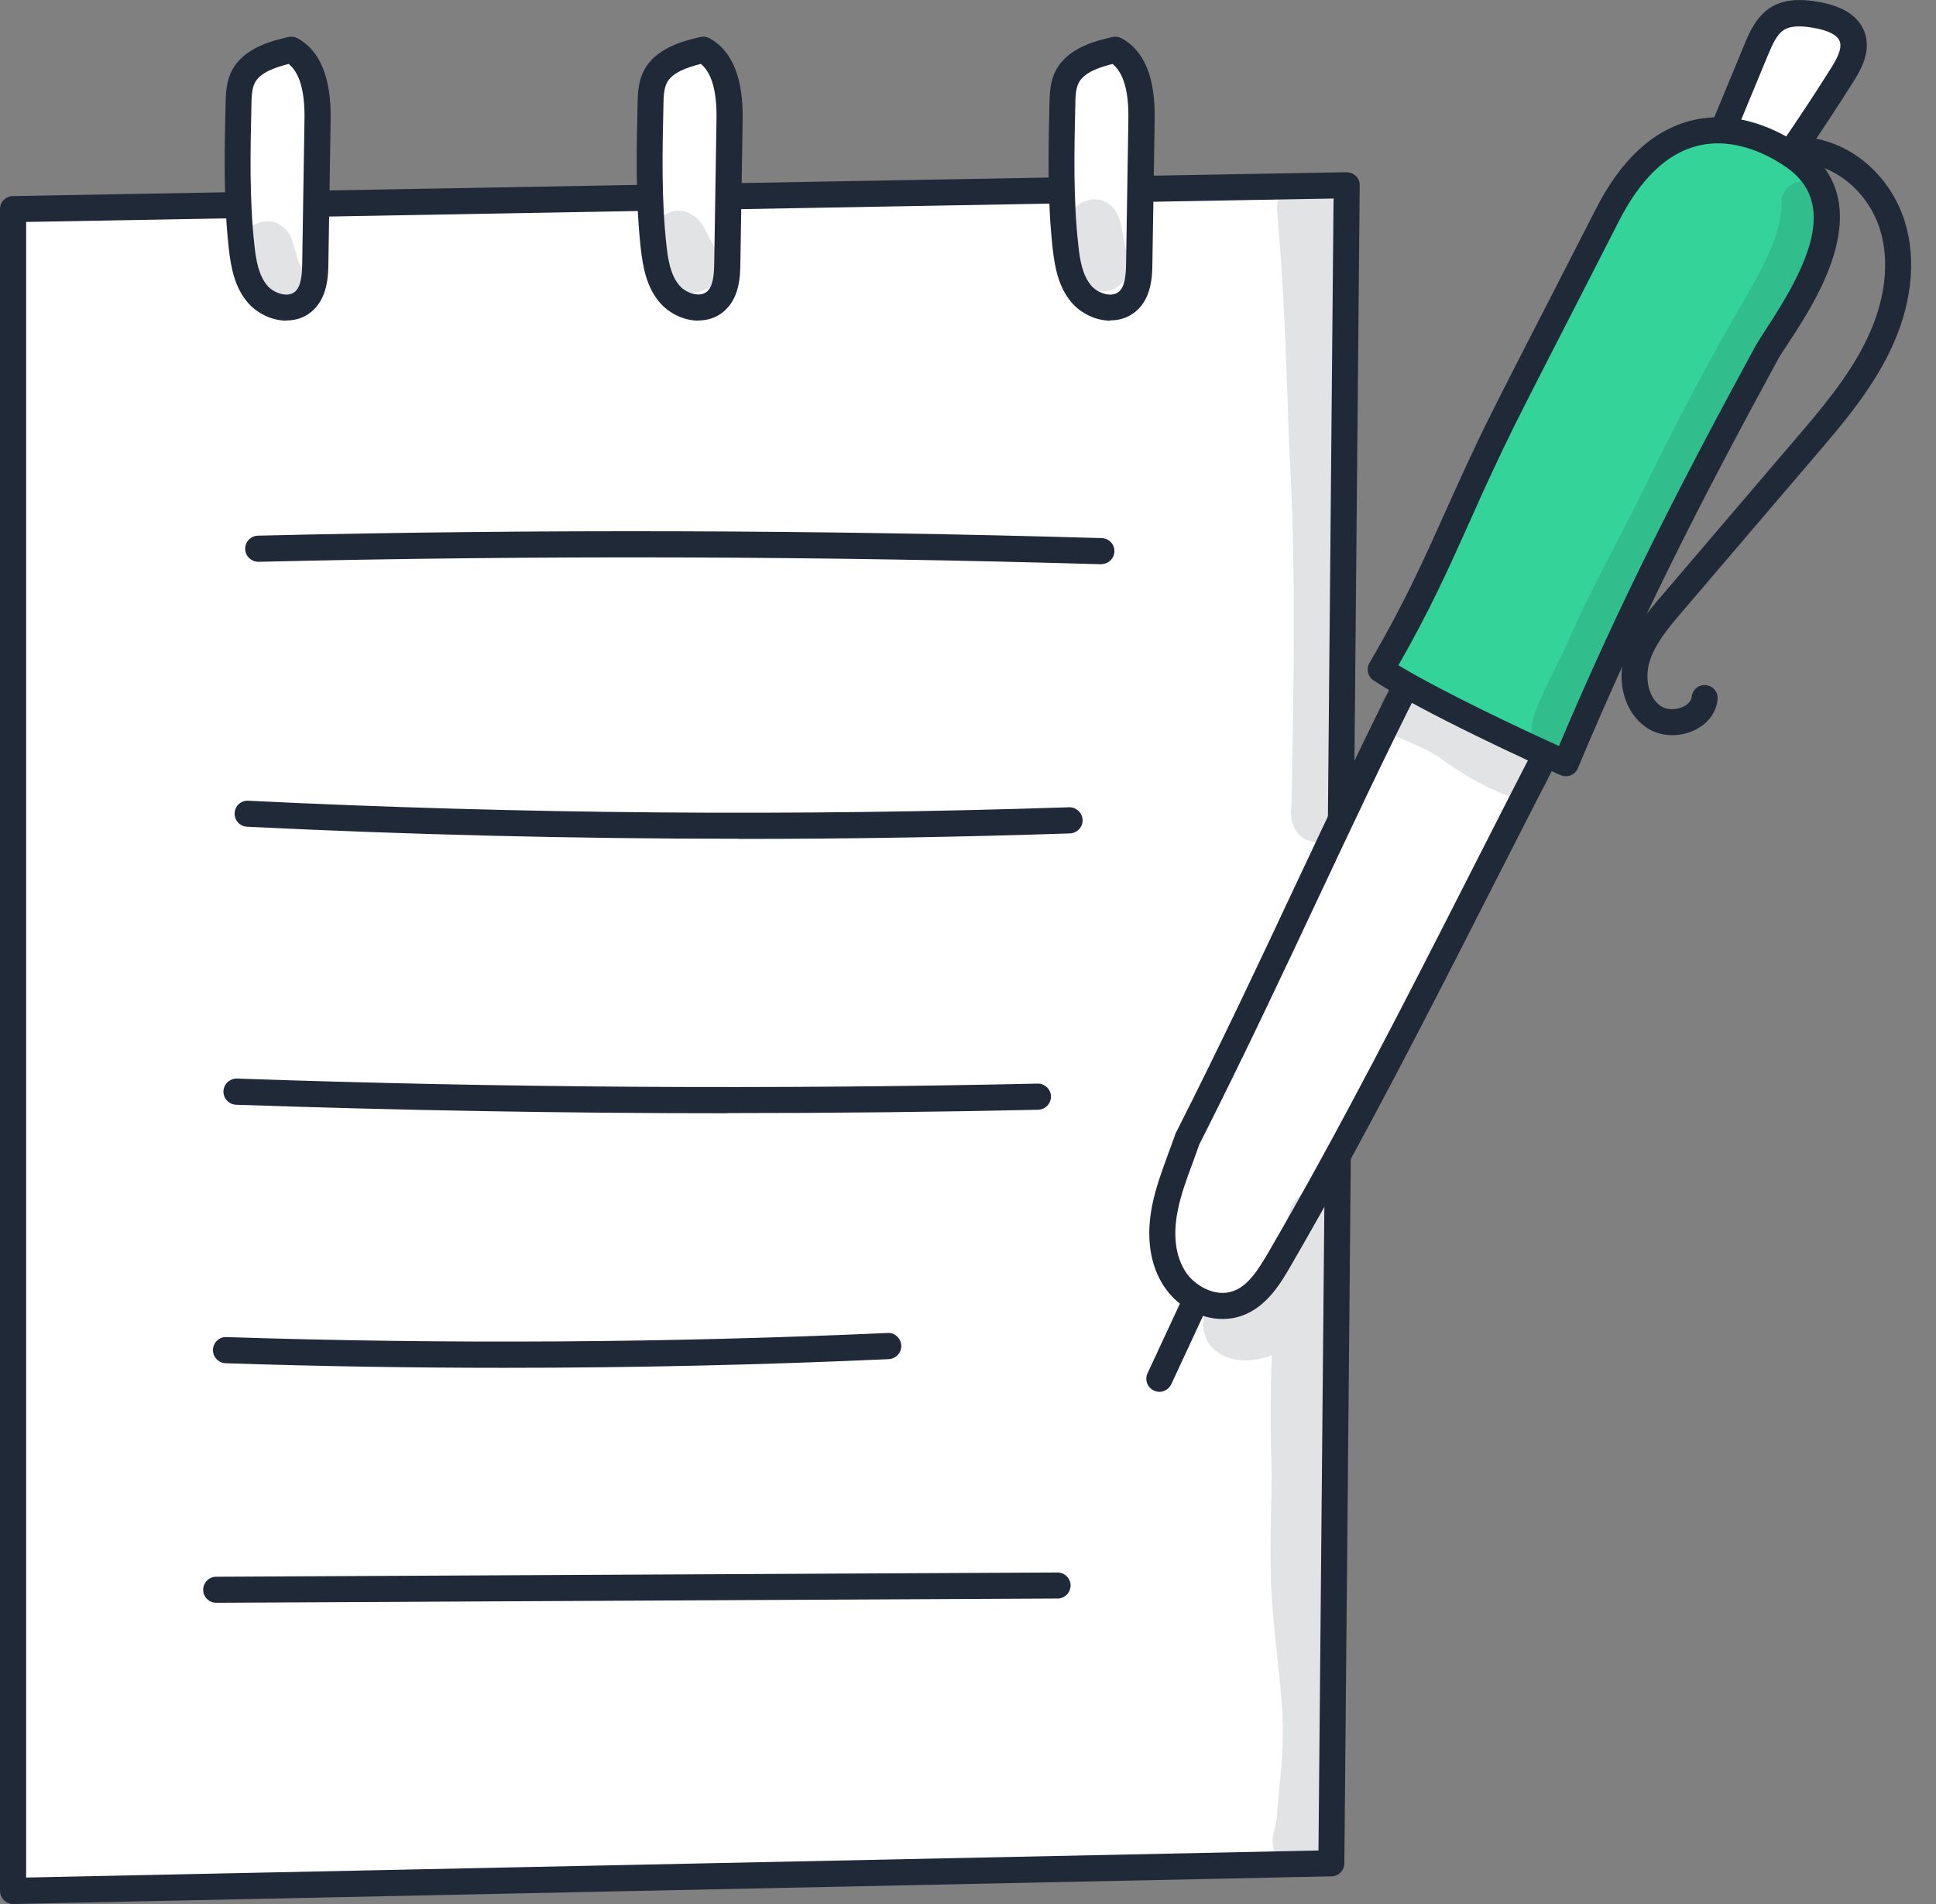 <svg width="61" height="60" viewBox="0 0 61 60" fill="none" xmlns="http://www.w3.org/2000/svg">
<rect x="0" y="0" width="61" height="60" fill="#808080" stroke="none"/>
<path d="M0.412 6.591V59.588L41.951 58.716L42.435 5.839L0.412 6.591Z" fill="white"/>
<path d="M0.412 60C0.307 60 0.201 59.957 0.125 59.88C0.048 59.803 0 59.698 0 59.588V6.591C0 6.366 0.177 6.184 0.403 6.179L42.425 5.427C42.535 5.427 42.641 5.47 42.722 5.547C42.799 5.623 42.847 5.733 42.842 5.844L42.358 58.72C42.358 58.941 42.176 59.123 41.955 59.128L0.417 60H0.407H0.412ZM0.824 6.994V59.166L41.543 58.313L42.018 6.256L0.824 6.994Z" fill="#1F2937"/>
<path d="M54.348 3.965C54.679 3.165 55.009 2.369 55.34 1.569C55.498 1.186 55.68 0.774 56.044 0.568C56.385 0.371 56.811 0.4 57.199 0.467C57.669 0.544 58.196 0.721 58.359 1.157C58.512 1.564 58.273 2 58.043 2.369C57.506 3.227 56.945 4.071 56.37 4.9C56.246 5.077 56.116 5.259 55.929 5.369C55.771 5.46 55.589 5.489 55.407 5.489C54.98 5.489 54.549 5.302 54.31 4.957C54.075 4.612 54.075 4.109 54.343 3.96L54.348 3.965Z" fill="white"/>
<path d="M55.407 5.901C54.822 5.901 54.276 5.628 53.974 5.187C53.758 4.876 53.677 4.473 53.759 4.133C53.802 3.956 53.888 3.802 54.013 3.697L54.961 1.406C55.11 1.042 55.34 0.491 55.843 0.203C56.308 -0.06 56.849 -0.017 57.266 0.055C58.062 0.184 58.556 0.505 58.747 1.004C58.987 1.641 58.584 2.274 58.393 2.58C57.851 3.438 57.286 4.296 56.711 5.13C56.586 5.312 56.413 5.561 56.136 5.719C55.934 5.839 55.69 5.896 55.412 5.896L55.407 5.901ZM54.559 4.315C54.535 4.373 54.535 4.564 54.645 4.727C54.794 4.943 55.091 5.082 55.402 5.082C55.532 5.082 55.642 5.058 55.719 5.015C55.824 4.952 55.915 4.828 56.025 4.67C56.596 3.85 57.156 3.002 57.688 2.154C57.875 1.861 58.052 1.526 57.966 1.301C57.889 1.099 57.592 0.951 57.123 0.874C56.835 0.826 56.476 0.793 56.236 0.927C55.996 1.061 55.858 1.373 55.709 1.727L54.717 4.123C54.683 4.205 54.626 4.272 54.549 4.315H54.559Z" fill="#1F2937"/>
<path d="M9.177 1.569C8.593 1.708 7.931 1.895 7.668 2.427C7.534 2.691 7.529 2.993 7.519 3.285C7.486 4.785 7.452 6.285 7.615 7.775C7.673 8.302 7.768 8.853 8.118 9.261C8.463 9.668 9.139 9.85 9.556 9.51C9.901 9.227 9.934 8.729 9.939 8.288C9.963 6.778 9.987 5.264 10.011 3.754C10.025 2.959 9.906 1.962 9.182 1.564L9.177 1.569Z" fill="white"/>
<path d="M9.024 10.104C8.564 10.104 8.094 9.874 7.802 9.529C7.39 9.045 7.275 8.422 7.208 7.823C7.04 6.304 7.073 4.766 7.107 3.275C7.117 2.969 7.121 2.59 7.299 2.24C7.672 1.497 8.593 1.282 9.081 1.167C9.182 1.143 9.283 1.157 9.374 1.205C10.088 1.598 10.438 2.456 10.418 3.759L10.347 8.293C10.342 8.681 10.327 9.4 9.81 9.826C9.58 10.018 9.302 10.099 9.024 10.099V10.104ZM9.096 2.015C8.645 2.13 8.195 2.288 8.027 2.614C7.936 2.796 7.926 3.05 7.922 3.299C7.888 4.761 7.855 6.27 8.017 7.737C8.065 8.178 8.142 8.671 8.425 9.002C8.631 9.241 9.062 9.385 9.287 9.198C9.493 9.031 9.517 8.642 9.522 8.288L9.594 3.754C9.608 2.877 9.441 2.293 9.096 2.015Z" fill="#1F2937"/>
<path d="M22.154 1.569C21.57 1.708 20.908 1.895 20.645 2.427C20.511 2.691 20.506 2.993 20.496 3.285C20.463 4.785 20.429 6.285 20.592 7.775C20.65 8.302 20.745 8.853 21.095 9.261C21.445 9.668 22.116 9.85 22.533 9.51C22.878 9.227 22.912 8.729 22.916 8.288C22.94 6.778 22.964 5.264 22.988 3.754C23.003 2.959 22.883 1.962 22.159 1.564L22.154 1.569Z" fill="white"/>
<path d="M22.006 10.104C21.546 10.104 21.076 9.874 20.784 9.529C20.372 9.045 20.257 8.422 20.189 7.823C20.022 6.299 20.055 4.766 20.089 3.275C20.094 2.973 20.103 2.595 20.281 2.24C20.654 1.497 21.575 1.282 22.063 1.167C22.164 1.143 22.265 1.157 22.356 1.205C23.07 1.598 23.419 2.456 23.4 3.759L23.328 8.293C23.324 8.681 23.309 9.4 22.792 9.826C22.557 10.018 22.284 10.099 22.006 10.099V10.104ZM22.078 2.015C21.627 2.13 21.177 2.288 21.009 2.614C20.918 2.801 20.908 3.05 20.904 3.294C20.87 4.756 20.837 6.266 20.999 7.732C21.047 8.173 21.124 8.666 21.407 8.997C21.613 9.237 22.044 9.38 22.269 9.194C22.475 9.026 22.499 8.638 22.504 8.283L22.576 3.75C22.59 2.873 22.423 2.288 22.078 2.01V2.015Z" fill="#1F2937"/>
<path d="M35.131 1.569C34.547 1.708 33.885 1.895 33.622 2.427C33.488 2.691 33.483 2.993 33.473 3.285C33.44 4.785 33.406 6.285 33.569 7.775C33.627 8.302 33.722 8.853 34.072 9.261C34.422 9.668 35.093 9.85 35.51 9.51C35.855 9.227 35.889 8.729 35.893 8.288C35.917 6.778 35.941 5.264 35.965 3.754C35.98 2.959 35.86 1.962 35.136 1.564L35.131 1.569Z" fill="white"/>
<path d="M34.983 10.104C34.523 10.104 34.053 9.874 33.761 9.529C33.349 9.045 33.234 8.422 33.167 7.823C32.999 6.304 33.032 4.766 33.066 3.275C33.075 2.969 33.08 2.59 33.258 2.24C33.631 1.497 34.551 1.282 35.045 1.167C35.146 1.143 35.246 1.157 35.337 1.205C36.061 1.603 36.401 2.437 36.382 3.759L36.31 8.293C36.306 8.681 36.291 9.4 35.778 9.821C35.544 10.013 35.27 10.095 34.992 10.095L34.983 10.104ZM35.055 2.015C34.604 2.13 34.154 2.288 33.986 2.614C33.895 2.796 33.885 3.05 33.881 3.299C33.847 4.761 33.813 6.27 33.977 7.737C34.024 8.178 34.101 8.671 34.384 9.002C34.59 9.241 35.021 9.385 35.246 9.198C35.453 9.031 35.476 8.642 35.481 8.288L35.553 3.754C35.568 2.877 35.4 2.293 35.055 2.015Z" fill="#1F2937"/>
<path d="M44.534 21.13C42.075 25.989 40.168 30.437 37.422 35.866C37.178 36.59 36.861 37.299 36.708 38.047C36.555 38.799 36.588 39.618 36.996 40.27C37.403 40.922 38.266 41.334 38.994 41.071C39.603 40.85 39.976 40.256 40.297 39.705C43.489 34.213 46.297 28.381 49.225 22.75L44.534 21.125V21.13Z" fill="white"/>
<path d="M38.524 41.564C37.806 41.564 37.068 41.162 36.646 40.491C36.114 39.643 36.167 38.651 36.306 37.97C36.421 37.41 36.617 36.882 36.804 36.37C36.881 36.159 36.962 35.948 37.034 35.737C37.039 35.718 37.048 35.703 37.058 35.684C38.467 32.9 39.66 30.365 40.81 27.912C41.922 25.549 42.971 23.311 44.17 20.944C44.261 20.762 44.476 20.671 44.673 20.742L49.364 22.367C49.479 22.405 49.566 22.491 49.614 22.602C49.657 22.712 49.652 22.837 49.594 22.942C48.761 24.547 47.922 26.196 47.107 27.792C45.061 31.817 42.943 35.977 40.657 39.911C40.365 40.414 39.924 41.176 39.138 41.459C38.941 41.531 38.735 41.564 38.529 41.564H38.524ZM37.801 36.025C37.729 36.236 37.652 36.441 37.576 36.652C37.389 37.156 37.211 37.635 37.111 38.133C37.001 38.67 36.953 39.437 37.341 40.055C37.628 40.515 38.29 40.889 38.855 40.687C39.32 40.52 39.631 40.031 39.943 39.504C42.219 35.589 44.333 31.439 46.374 27.423C47.117 25.966 47.879 24.461 48.645 22.99L44.74 21.639C43.614 23.877 42.612 26.009 41.553 28.261C40.403 30.71 39.215 33.24 37.806 36.029L37.801 36.025Z" fill="#1F2937"/>
<path d="M49.336 24.049C48.406 23.656 44.96 22.051 43.503 21.102C45.229 18.169 45.818 16.32 47.352 13.224C47.946 12.021 50.164 7.727 50.629 6.812C52.474 3.16 55.096 3.937 56.529 4.933C59.088 6.711 56.184 10.162 55.661 11.125C53.284 15.5 51.353 19.238 49.34 24.049H49.336Z" fill="#34D399"/>
<path d="M49.335 24.461C49.283 24.461 49.225 24.452 49.177 24.428C48.276 24.044 44.783 22.424 43.278 21.442C43.096 21.322 43.038 21.078 43.149 20.891C44.222 19.065 44.836 17.695 45.55 16.108C45.971 15.169 46.407 14.196 46.983 13.041C47.356 12.289 48.358 10.339 49.163 8.772C49.657 7.808 50.083 6.975 50.26 6.63C51.051 5.058 52.067 4.109 53.279 3.802C54.77 3.424 56.102 4.142 56.763 4.602C59.274 6.352 57.233 9.462 56.361 10.789C56.217 11.01 56.088 11.201 56.02 11.326C53.509 15.945 51.674 19.535 49.714 24.212C49.671 24.313 49.589 24.394 49.489 24.432C49.441 24.452 49.388 24.461 49.335 24.461ZM44.059 20.963C45.449 21.802 47.989 23 49.12 23.508C51.027 18.998 52.906 15.332 55.297 10.933C55.383 10.78 55.508 10.583 55.671 10.334C56.955 8.374 57.918 6.409 56.289 5.273C55.743 4.895 54.65 4.301 53.476 4.598C52.508 4.842 51.674 5.652 50.993 6.999C50.816 7.344 50.39 8.177 49.896 9.145C49.091 10.713 48.09 12.663 47.721 13.406C47.155 14.551 46.719 15.514 46.302 16.449C45.655 17.896 45.037 19.267 44.059 20.968V20.963Z" fill="#1F2937"/>
<path d="M52.695 23.168C52.398 23.168 52.105 23.086 51.871 22.923C51.205 22.468 50.926 21.524 51.19 20.628C51.41 19.88 51.919 19.286 52.364 18.764L56.538 13.876C57.372 12.903 58.23 11.896 58.791 10.751C59.399 9.52 59.557 8.269 59.236 7.234C58.877 6.064 57.827 5.183 56.739 5.14C56.514 5.13 56.337 4.938 56.346 4.713C56.356 4.488 56.548 4.306 56.773 4.32C58.22 4.378 59.557 5.48 60.022 6.999C60.401 8.235 60.223 9.702 59.524 11.12C58.915 12.357 58.024 13.401 57.156 14.412L52.982 19.3C52.589 19.761 52.144 20.283 51.971 20.863C51.832 21.332 51.909 21.96 52.326 22.248C52.508 22.372 52.795 22.382 53.03 22.272C53.126 22.229 53.284 22.128 53.303 21.955C53.327 21.73 53.529 21.562 53.754 21.591C53.979 21.615 54.142 21.816 54.118 22.042C54.075 22.463 53.802 22.823 53.37 23.019C53.155 23.12 52.915 23.168 52.685 23.168H52.695Z" fill="#1F2937"/>
<path d="M36.531 43.86C36.473 43.86 36.416 43.845 36.358 43.821C36.152 43.726 36.061 43.481 36.157 43.275L37.293 40.831C37.389 40.625 37.633 40.539 37.839 40.63C38.045 40.726 38.136 40.97 38.04 41.176L36.905 43.62C36.833 43.769 36.689 43.86 36.531 43.86Z" fill="#1F2937"/>
<path d="M34.705 17.781C34.705 17.781 34.696 17.781 34.691 17.781C25.887 17.522 16.955 17.494 8.147 17.704C7.926 17.704 7.73 17.532 7.725 17.302C7.72 17.077 7.898 16.885 8.128 16.88C16.95 16.669 25.897 16.698 34.715 16.957C34.94 16.962 35.122 17.153 35.112 17.379C35.108 17.599 34.925 17.776 34.7 17.776L34.705 17.781Z" fill="#1F2937"/>
<path d="M23.276 26.431C18.1 26.431 12.92 26.306 7.783 26.052C7.557 26.043 7.38 25.846 7.394 25.621C7.404 25.396 7.591 25.218 7.826 25.233C16.404 25.654 25.106 25.726 33.684 25.439C33.684 25.439 33.694 25.439 33.699 25.439C33.919 25.439 34.101 25.616 34.111 25.837C34.12 26.062 33.938 26.253 33.713 26.263C30.248 26.378 26.764 26.436 23.28 26.436L23.276 26.431Z" fill="#1F2937"/>
<path d="M22.921 35.081C17.75 35.081 12.575 34.99 7.437 34.813C7.212 34.803 7.035 34.616 7.04 34.386C7.049 34.161 7.241 33.984 7.466 33.988C15.833 34.281 24.325 34.333 32.692 34.147H32.702C32.922 34.147 33.109 34.324 33.114 34.549C33.119 34.774 32.937 34.966 32.711 34.971C29.462 35.043 26.194 35.076 22.926 35.076L22.921 35.081Z" fill="#1F2937"/>
<path d="M15.877 43.103C12.944 43.103 10.016 43.055 7.107 42.959C6.882 42.949 6.704 42.762 6.709 42.532C6.719 42.307 6.91 42.12 7.136 42.135C14.046 42.36 21.057 42.317 27.967 42.005C28.192 41.986 28.384 42.173 28.398 42.398C28.408 42.623 28.235 42.815 28.006 42.83C23.985 43.012 19.931 43.103 15.886 43.103H15.877Z" fill="#1F2937"/>
<path d="M6.814 50.507C6.589 50.507 6.402 50.325 6.402 50.099C6.402 49.874 6.584 49.687 6.81 49.687L33.32 49.553C33.545 49.553 33.732 49.735 33.732 49.961C33.732 50.186 33.55 50.373 33.325 50.373L6.814 50.507Z" fill="#1F2937"/>
<g opacity="0.13">
<path d="M47.423 23.096C46.867 22.803 46.345 22.453 45.751 22.238C45.732 22.228 45.713 22.223 45.698 22.218C45.689 22.214 45.679 22.209 45.665 22.204C45.329 22.056 44.999 21.907 44.663 21.763C44.481 21.653 44.251 21.624 44.045 21.682C43.379 21.84 43.254 22.817 43.853 23.143C44.337 23.369 44.845 23.546 45.296 23.829C45.971 24.327 46.685 24.768 47.476 25.06C47.404 25.032 47.332 25.003 47.265 24.969C47.879 25.329 48.684 25.209 48.804 24.418C48.943 23.599 47.994 23.378 47.428 23.096H47.423Z" fill="#1F2937"/>
</g>
<g opacity="0.13">
<path d="M57.449 6.127C57.19 5.441 56.116 5.662 56.131 6.39C56.169 7.67 55.009 9.275 54.046 11.058C53.193 12.601 52.398 14.168 51.626 15.749C50.931 17.139 50.174 18.5 49.537 19.914C49.235 20.632 48.856 21.323 48.535 22.032C48.339 22.52 48.003 23.191 48.559 23.575C48.856 23.834 49.336 23.786 49.609 23.512C49.915 23.105 50.016 22.573 50.203 22.094C50.208 22.084 50.227 22.041 50.27 21.96C50.84 20.791 51.377 19.602 51.981 18.447C53.634 14.997 55.776 11.781 57.147 8.202C57.324 7.761 57.434 7.301 57.482 6.831C57.492 6.596 57.554 6.342 57.449 6.127Z" fill="#1F2937"/>
</g>
<g opacity="0.13">
<path d="M42.564 19.291C42.694 16.324 42.339 13.372 42.301 10.411C42.277 9.299 42.162 8.192 42.085 7.08C42.047 6.687 42.099 6.237 41.783 5.945C41.251 5.379 40.211 5.801 40.235 6.587C40.461 9.112 40.537 11.643 40.623 14.178C40.839 17.805 40.762 21.442 40.7 25.07C40.71 25.386 40.614 25.731 40.758 26.029C40.892 26.426 41.361 26.623 41.754 26.517C42.435 26.34 42.387 25.616 42.411 25.056C42.43 24.418 42.559 23.791 42.574 23.148C42.579 21.864 42.535 20.575 42.569 19.291H42.564Z" fill="#1F2937"/>
</g>
<g opacity="0.13">
<path d="M42.028 48.062C42.008 46.069 42.051 44.075 42.147 42.087C42.195 41.243 42.08 40.4 42.171 39.561C42.238 39.135 42.449 38.718 42.401 38.291C42.305 37.328 40.877 37.232 40.633 38.171C40.499 38.598 40.403 39.029 40.331 39.47C40.106 39.734 39.967 40.05 39.766 40.328C39.699 40.409 39.603 40.524 39.531 40.592C39.521 40.601 39.507 40.611 39.497 40.625C39.449 40.62 39.401 40.615 39.353 40.615C38.385 40.596 37.575 41.291 38.045 42.278C38.472 42.949 39.387 42.983 40.077 42.705C40.02 43.965 40.029 45.23 40.068 46.491C40.068 47.454 40.01 48.422 40.039 49.385C40.044 50.923 40.307 52.438 40.408 53.966C40.456 55.543 40.326 55.874 40.226 57.321C40.197 57.594 40.053 57.862 40.106 58.14C40.139 58.696 40.844 59.022 41.304 58.73C41.443 58.634 41.563 58.519 41.63 58.366C41.663 58.298 41.697 58.217 41.721 58.164C41.711 58.188 41.697 58.217 41.682 58.255C41.932 57.767 41.994 57.225 42.071 56.688C42.248 56.156 42.219 54.235 42.219 52.931C42.195 51.307 42.056 49.692 42.023 48.067L42.028 48.062Z" fill="#1F2937"/>
</g>
<g opacity="0.13">
<path d="M9.58 8.561C9.287 8.067 9.441 8.326 9.211 7.593C9.187 7.482 9.134 7.387 9.062 7.305C8.53 6.572 7.347 7.171 7.596 8.038C7.687 8.393 7.768 8.752 7.902 9.093C7.994 9.313 8.07 9.567 8.286 9.696C9.024 10.305 10.073 9.371 9.585 8.556L9.58 8.561Z" fill="#1F2937"/>
</g>
<g opacity="0.13">
<path d="M22.418 7.612C22.25 7.353 22.159 7.013 21.895 6.831C21.177 6.236 20.156 7.147 20.63 7.942C20.875 8.297 21.004 8.762 21.34 9.04C21.852 9.495 22.72 9.049 22.701 8.374C22.705 8.091 22.538 7.856 22.413 7.617L22.418 7.612Z" fill="#1F2937"/>
</g>
<g opacity="0.13">
<path d="M35.496 7.919C35.352 7.493 35.386 6.98 35.122 6.611C34.595 5.882 33.416 6.477 33.66 7.339C33.843 7.914 33.794 8.7 34.346 9.069C35.132 9.476 35.803 8.695 35.496 7.919Z" fill="#1F2937"/>
</g>
</svg>
